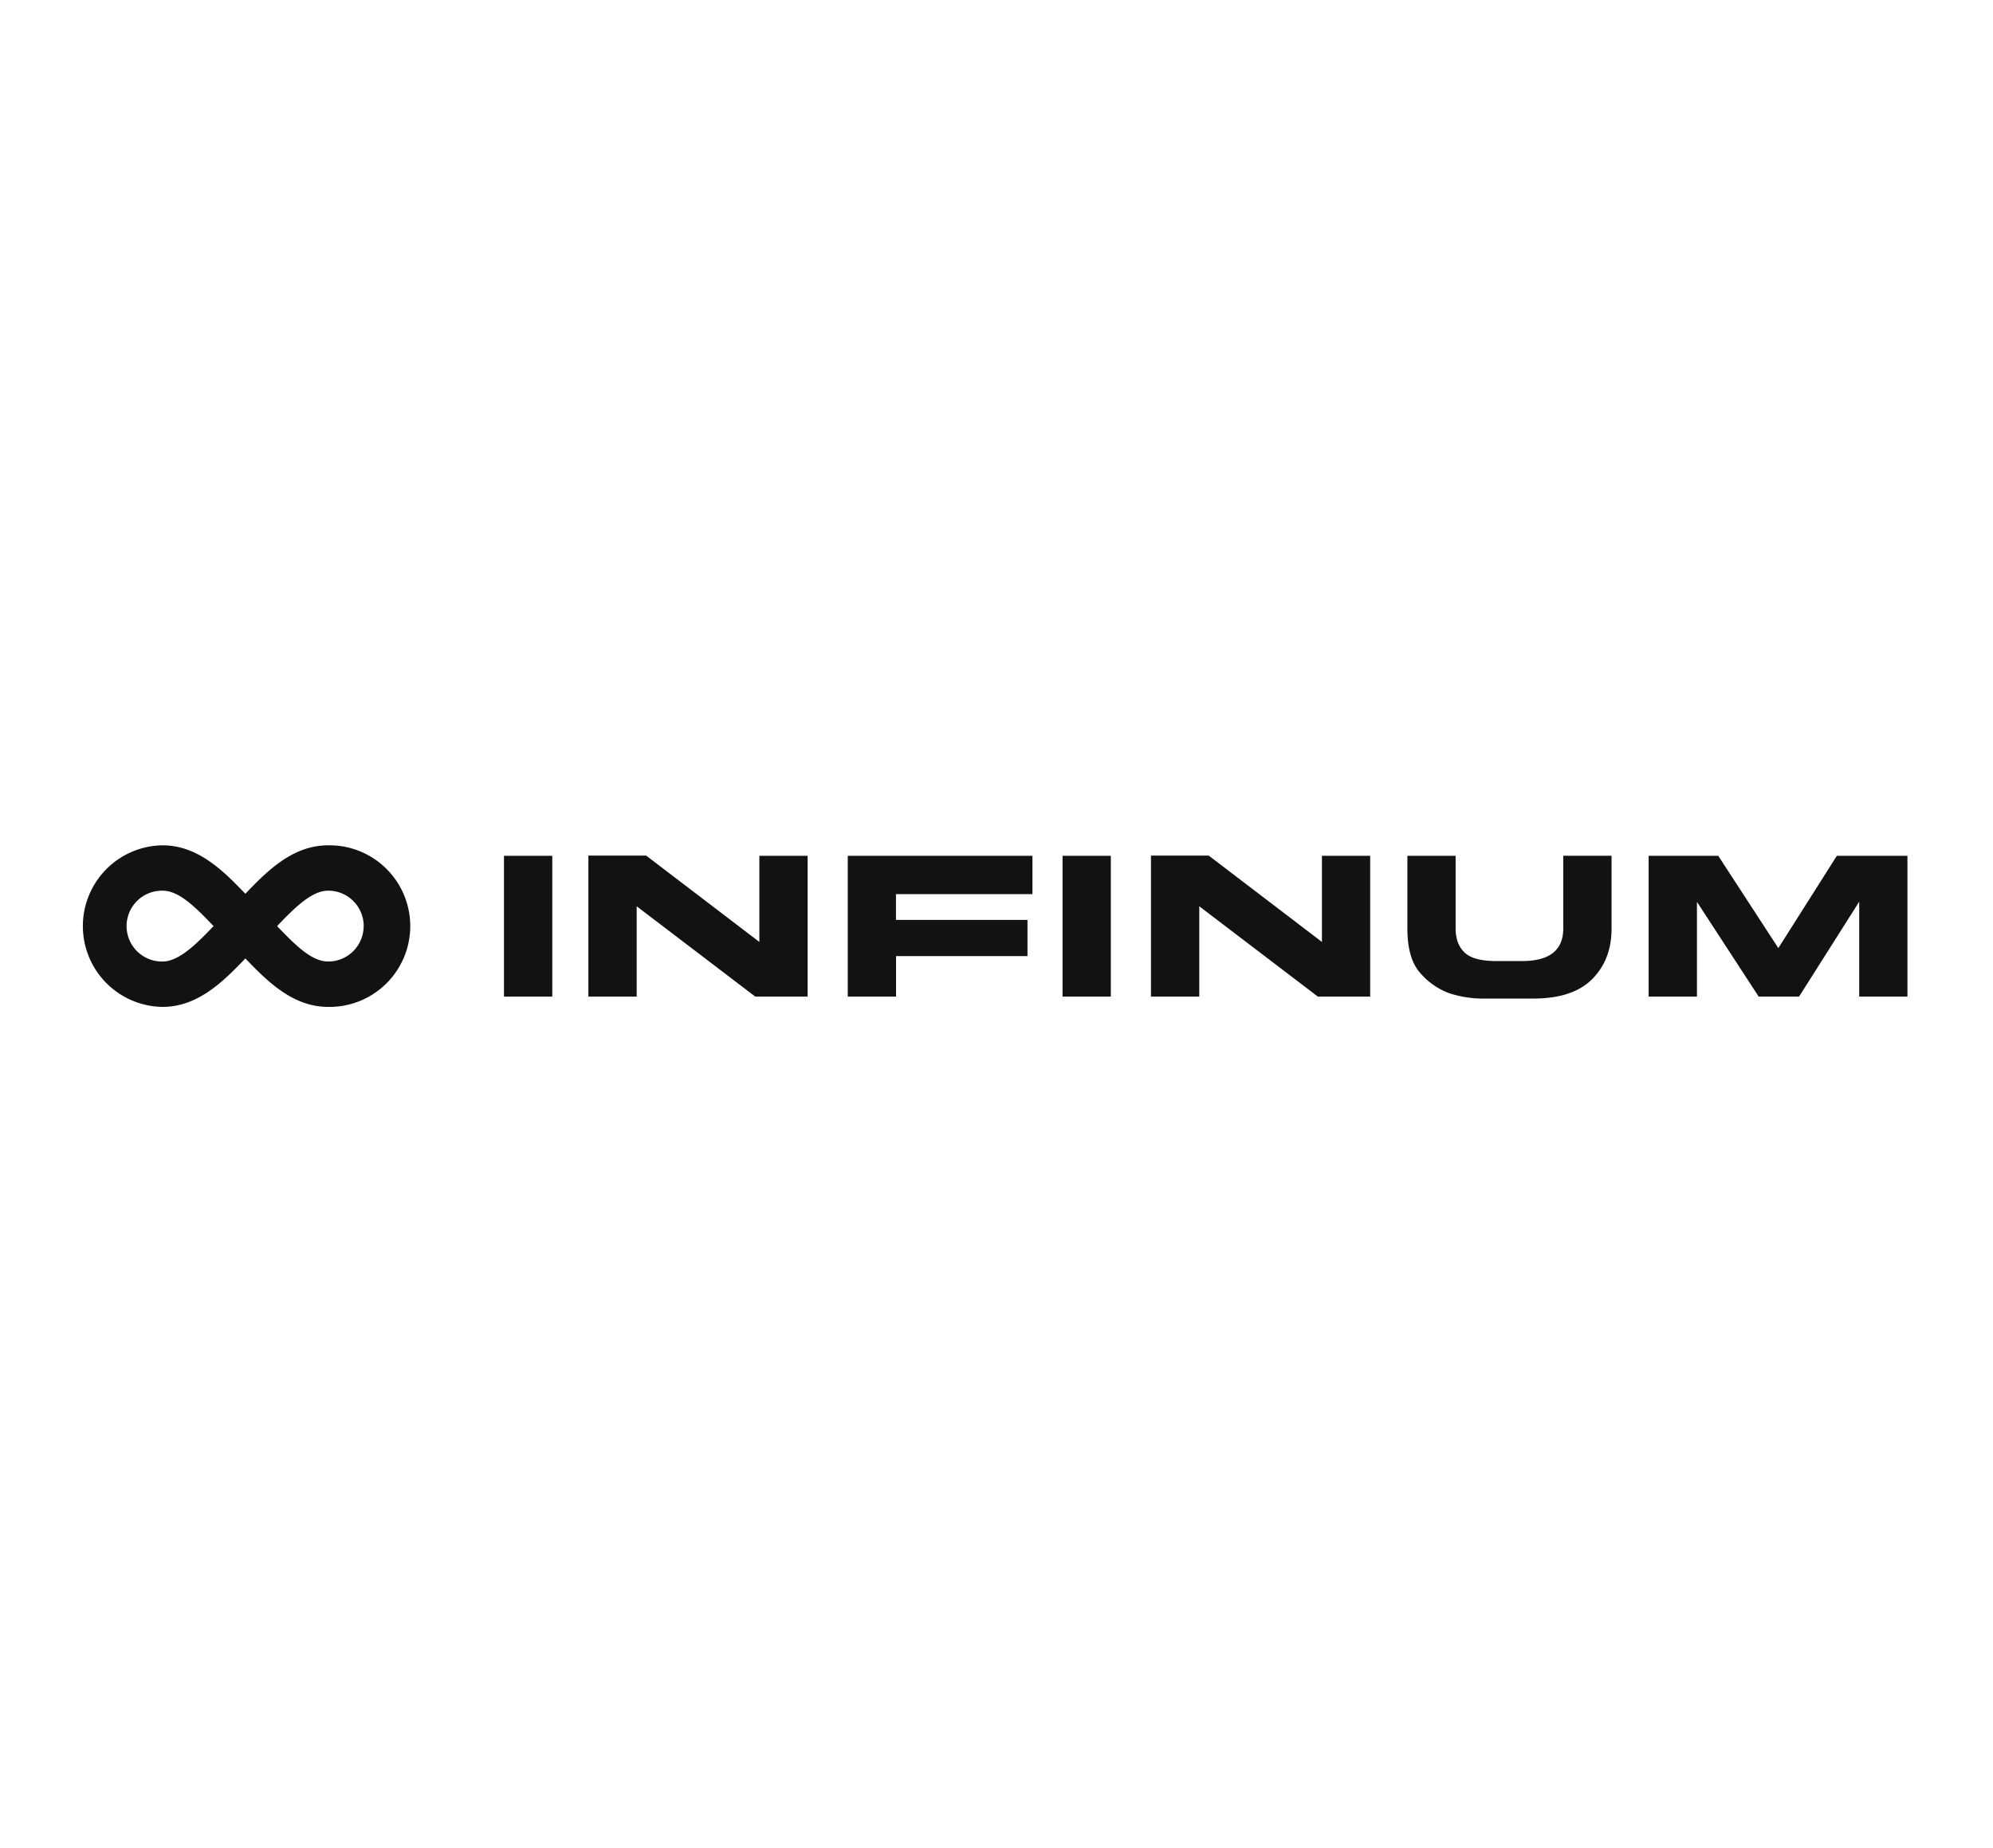 <svg xmlns="http://www.w3.org/2000/svg" width="481" height="446" fill="none"><path fill="#121212" d="M121.632 240.514v-33.979h11.657v33.979h-11.657Zm73.28-33.979v33.979h-12.629l-28.62-21.799v21.799h-11.658v-34.028h13.948l27.315 20.832v-20.783h11.644Zm54.262 9.242h-32.935v6.222h31.738v8.733h-31.72v9.782h-11.653v-33.979h44.57v9.242Zm7.265 24.737v-33.979h11.654v33.979h-11.654Zm74.248-33.979v33.979h-12.625l-28.624-21.799v21.799H277.78v-34.028h13.948l27.315 20.832v-20.783h11.644Zm20.621 17.533c0 2.493.719 4.428 2.155 5.804 1.437 1.377 4.003 2.064 7.699 2.061h6.173c6.632 0 9.948-2.622 9.948-7.865v-17.547h11.657v17.592c0 4.977-1.555 9.033-4.665 12.171-3.111 3.137-7.868 4.705-14.272 4.702h-11.568a26.28 26.28 0 0 1-8.706-1.305 17.024 17.024 0 0 1-6.884-4.774c-2.121-2.313-3.18-5.912-3.177-10.798v-17.575h11.64v17.534Zm58.239 16.446h-11.658v-33.979h16.801l14.501 22.272 14.119-22.272h17.039v33.979h-11.636v-22.915l-14.523 22.915h-9.741l-14.902-22.866v22.866Zm-330.33-36.512c-8.55 0-14.641 6.088-20.004 11.698-5.368-5.61-11.478-11.698-20.009-11.698A19.498 19.498 0 0 0 20 223.5a19.5 19.5 0 0 0 19.204 19.498c8.549 0 14.65-6.088 20.013-11.698 5.368 5.597 11.482 11.698 20 11.698a19.493 19.493 0 0 0 13.98-5.605 19.506 19.506 0 0 0 5.816-13.893 19.503 19.503 0 0 0-12.243-18.099 19.493 19.493 0 0 0-7.553-1.399Zm8.548 19.496a8.551 8.551 0 0 1-8.548 8.548c-4.023 0-7.915-3.941-12.342-8.548 4.283-4.473 8.342-8.549 12.342-8.549a8.54 8.54 0 0 1 6.053 2.499 8.555 8.555 0 0 1 2.509 6.05h-.014Zm-36.228 0c-4.112 4.301-8.342 8.548-12.346 8.548a8.549 8.549 0 1 1 0-17.097c4.018-.009 7.892 3.901 12.36 8.553l-.014-.004Z"/></svg>